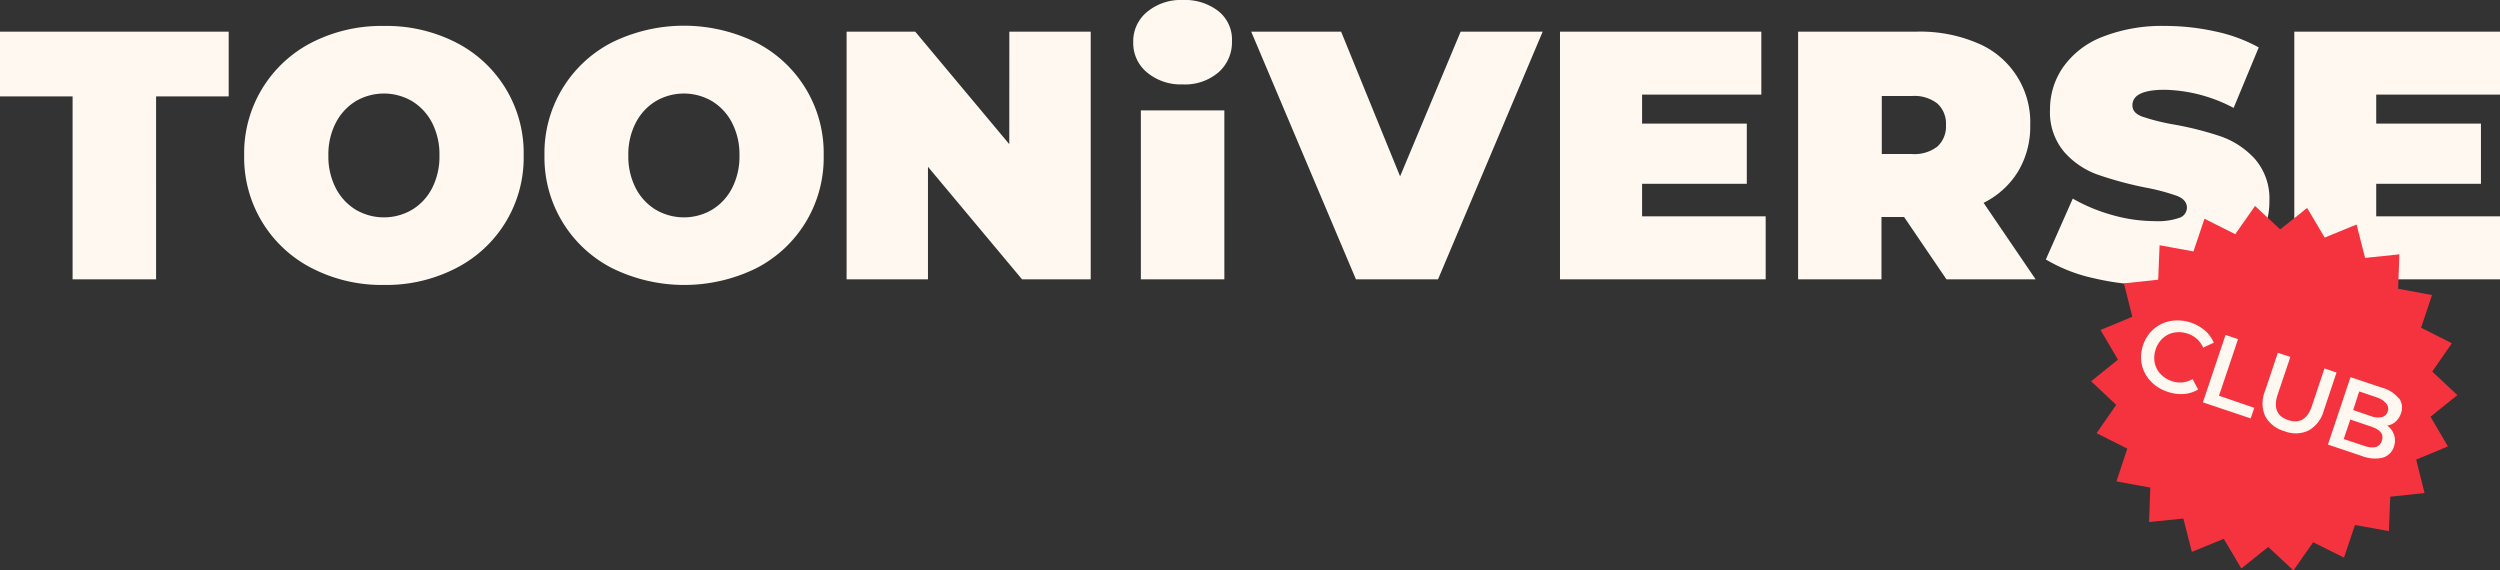 <svg xmlns="http://www.w3.org/2000/svg" viewBox="0 0 413.24 94.29"><rect x="0" y="0" width="413.24" height="94.29" fill="#333333" stroke="none"/><defs><style>.cls-1{fill:#fff8f0;}.cls-2{fill:#f5333f;}</style></defs><g id="Layer_2" data-name="Layer 2"><g id="Layer_1-2" data-name="Layer 1"><path class="cls-1" d="M0,15.93H12V46.17h13.8V15.93h12V5.23H0ZM75.33,7A25.24,25.24,0,0,0,63.46,4.29,25.3,25.3,0,0,0,51.59,7,20.53,20.53,0,0,0,40.36,25.7,20.53,20.53,0,0,0,51.59,44.35,25.18,25.18,0,0,0,63.46,47.1a25.12,25.12,0,0,0,11.87-2.75A20.48,20.48,0,0,0,86.56,25.7,20.48,20.48,0,0,0,75.33,7ZM71.42,31.11a8.91,8.91,0,0,1-3.31,3.56,9.21,9.21,0,0,1-9.3,0,9,9,0,0,1-3.3-3.56,11.37,11.37,0,0,1-1.23-5.41,11.34,11.34,0,0,1,1.23-5.41,9.05,9.05,0,0,1,3.3-3.57,9.21,9.21,0,0,1,9.3,0,9,9,0,0,1,3.31,3.57,11.45,11.45,0,0,1,1.22,5.41A11.48,11.48,0,0,1,71.42,31.11ZM124.93,7a27,27,0,0,0-23.75,0A20.53,20.53,0,0,0,90,25.7a20.53,20.53,0,0,0,11.23,18.65,27,27,0,0,0,23.75,0A20.5,20.5,0,0,0,136.15,25.7,20.5,20.5,0,0,0,124.93,7ZM121,31.11a8.91,8.91,0,0,1-3.31,3.56,9.19,9.19,0,0,1-9.29,0,8.91,8.91,0,0,1-3.31-3.56,11.37,11.37,0,0,1-1.23-5.41,11.34,11.34,0,0,1,1.23-5.41,9,9,0,0,1,3.31-3.57,9.19,9.19,0,0,1,9.29,0A9,9,0,0,1,121,20.29a11.34,11.34,0,0,1,1.23,5.41A11.37,11.37,0,0,1,121,31.11Zm45.83-7.28L151.28,5.23H139.94V46.17h13.45V27.57l15.55,18.6h11.35V5.23H166.84Zm64.6,5.32L221.68,5.23H206.82l17.31,40.94H237.7L255,5.23H241.44Zm40,1.23h17.31V20.43H271.43V15.64h19.71V5.23H257.86V46.17h34V35.76H271.43Zm62.16-2.05a14.43,14.43,0,0,0,2-7.66A14.16,14.16,0,0,0,326.81,7.1a24.12,24.12,0,0,0-9.88-1.87H297.22V46.17H311V35.87h3.74l7,10.3h14.74l-8.6-12.64A13.94,13.94,0,0,0,333.59,28.33Zm-13.33-4.12a6.19,6.19,0,0,1-4.21,1.25h-5V15.87h5a6.14,6.14,0,0,1,4.21,1.26,4.5,4.5,0,0,1,1.4,3.54A4.5,4.5,0,0,1,320.26,24.21Zm46.9-1.64a53.93,53.93,0,0,0-7.89-2,34.92,34.92,0,0,1-5.21-1.31c-1.05-.41-1.58-1-1.58-1.85,0-1.71,1.78-2.57,5.32-2.57a25.37,25.37,0,0,1,11.41,3l4.15-10A25.79,25.79,0,0,0,366.2,5.2a38.2,38.2,0,0,0-8.28-.91,26.84,26.84,0,0,0-10.44,1.82,14.21,14.21,0,0,0-6.46,5,12.13,12.13,0,0,0-2.16,7,10.13,10.13,0,0,0,2.34,7,13.35,13.35,0,0,0,5.49,3.74,59.76,59.76,0,0,0,7.9,2.14,35,35,0,0,1,5.29,1.4c1.07.43,1.61,1.08,1.61,1.93A1.79,1.79,0,0,1,360.26,36a10.8,10.8,0,0,1-4.09.55,25.6,25.6,0,0,1-7-1,28.23,28.23,0,0,1-6.55-2.72l-4.45,10.06A26.52,26.52,0,0,0,346.14,46a42.91,42.91,0,0,0,9.91,1.14,26.46,26.46,0,0,0,10.44-1.84,14.63,14.63,0,0,0,6.46-5,12.05,12.05,0,0,0,2.17-7,10,10,0,0,0-2.37-7A13.83,13.83,0,0,0,367.16,22.57Zm46.08-6.93V5.23h-34V46.17h34V35.76H392.78V30.38h17.31V20.43H392.78V15.64ZM201.42,1.86A9,9,0,0,0,195.48,0a8.7,8.7,0,0,0-5.91,2,6.26,6.26,0,0,0-2.25,5,6.26,6.26,0,0,0,2.25,4.95,8.7,8.7,0,0,0,5.91,2,8.51,8.51,0,0,0,5.94-2,6.61,6.61,0,0,0,2.22-5.13A6,6,0,0,0,201.42,1.86ZM188.58,46.17h13.8V18.25h-13.8Z"/><polygon class="cls-2" points="404.63 73.79 399.38 75.97 400.77 81.5 395.1 82.1 394.87 87.79 389.27 86.78 387.45 92.17 382.36 89.63 379.1 94.29 374.93 90.41 370.48 93.96 367.58 89.06 362.31 91.22 360.9 85.71 355.23 86.29 355.44 80.6 349.84 79.57 351.64 74.16 346.56 71.6 349.8 66.92 345.65 63.02 350.09 59.45 347.21 54.54 352.47 52.36 351.07 46.84 356.74 46.23 356.97 40.54 362.57 41.56 364.39 36.16 369.48 38.71 372.75 34.04 376.91 37.92 381.36 34.37 384.26 39.27 389.53 37.11 390.94 42.63 396.61 42.04 396.4 47.73 402 48.77 400.2 54.17 405.28 56.74 402.04 61.42 406.19 65.31 401.75 68.88 404.63 73.79"/><path class="cls-1" d="M369.94,56.06l-2.07-.7-3.74,11.15,7.9,2.65.59-1.75-5.83-2ZM359,63a4.51,4.51,0,0,1-1.89-1.2,3.81,3.81,0,0,1-.95-1.86,4.28,4.28,0,0,1,.17-2.2,4.21,4.21,0,0,1,1.19-1.85,3.82,3.82,0,0,1,1.89-.92,4.38,4.38,0,0,1,2.22.19,4.11,4.11,0,0,1,2.54,2.3l1.76-.81a5.35,5.35,0,0,0-1.45-2,7,7,0,0,0-5.64-1.6,5.83,5.83,0,0,0-4.59,4,6,6,0,0,0-.22,3.21A5.77,5.77,0,0,0,355.49,63a6.54,6.54,0,0,0,2.8,1.76,6.77,6.77,0,0,0,2.67.37,5.29,5.29,0,0,0,2.38-.75l-.91-1.72A4.11,4.11,0,0,1,359,63Zm25.23-2.11-2.08,6.21q-1.1,3.28-3.92,2.34t-1.74-4.23L378.59,59l-2.07-.69-2.11,6.29a5.35,5.35,0,0,0,0,4.16,5.14,5.14,0,0,0,3.17,2.5,5,5,0,0,0,4-.09,5.34,5.34,0,0,0,2.53-3.29l2.11-6.3Zm12.31,5a5.35,5.35,0,0,0-2.78-1.8l-5.23-1.75-3.73,11.15,5.54,1.86a5.84,5.84,0,0,0,3.51.3,2.73,2.73,0,0,0,1.87-1.86,3,3,0,0,0,0-1.94,3.14,3.14,0,0,0-1.13-1.51,2.66,2.66,0,0,0,1.38-.63,3,3,0,0,0,.88-1.34A2.61,2.61,0,0,0,396.55,65.84Zm-2.84,7c-.36,1.07-1.34,1.34-2.94.8l-3.35-1.12,1.08-3.22,3.35,1.13C393.45,71,394.07,71.76,393.71,72.83Zm1-4.94a1.37,1.37,0,0,1-1,1,3.18,3.18,0,0,1-1.8-.17l-2.93-1,1-3.08,2.93,1a3.2,3.2,0,0,1,1.53,1A1.38,1.38,0,0,1,394.73,67.89Z"/></g></g></svg>